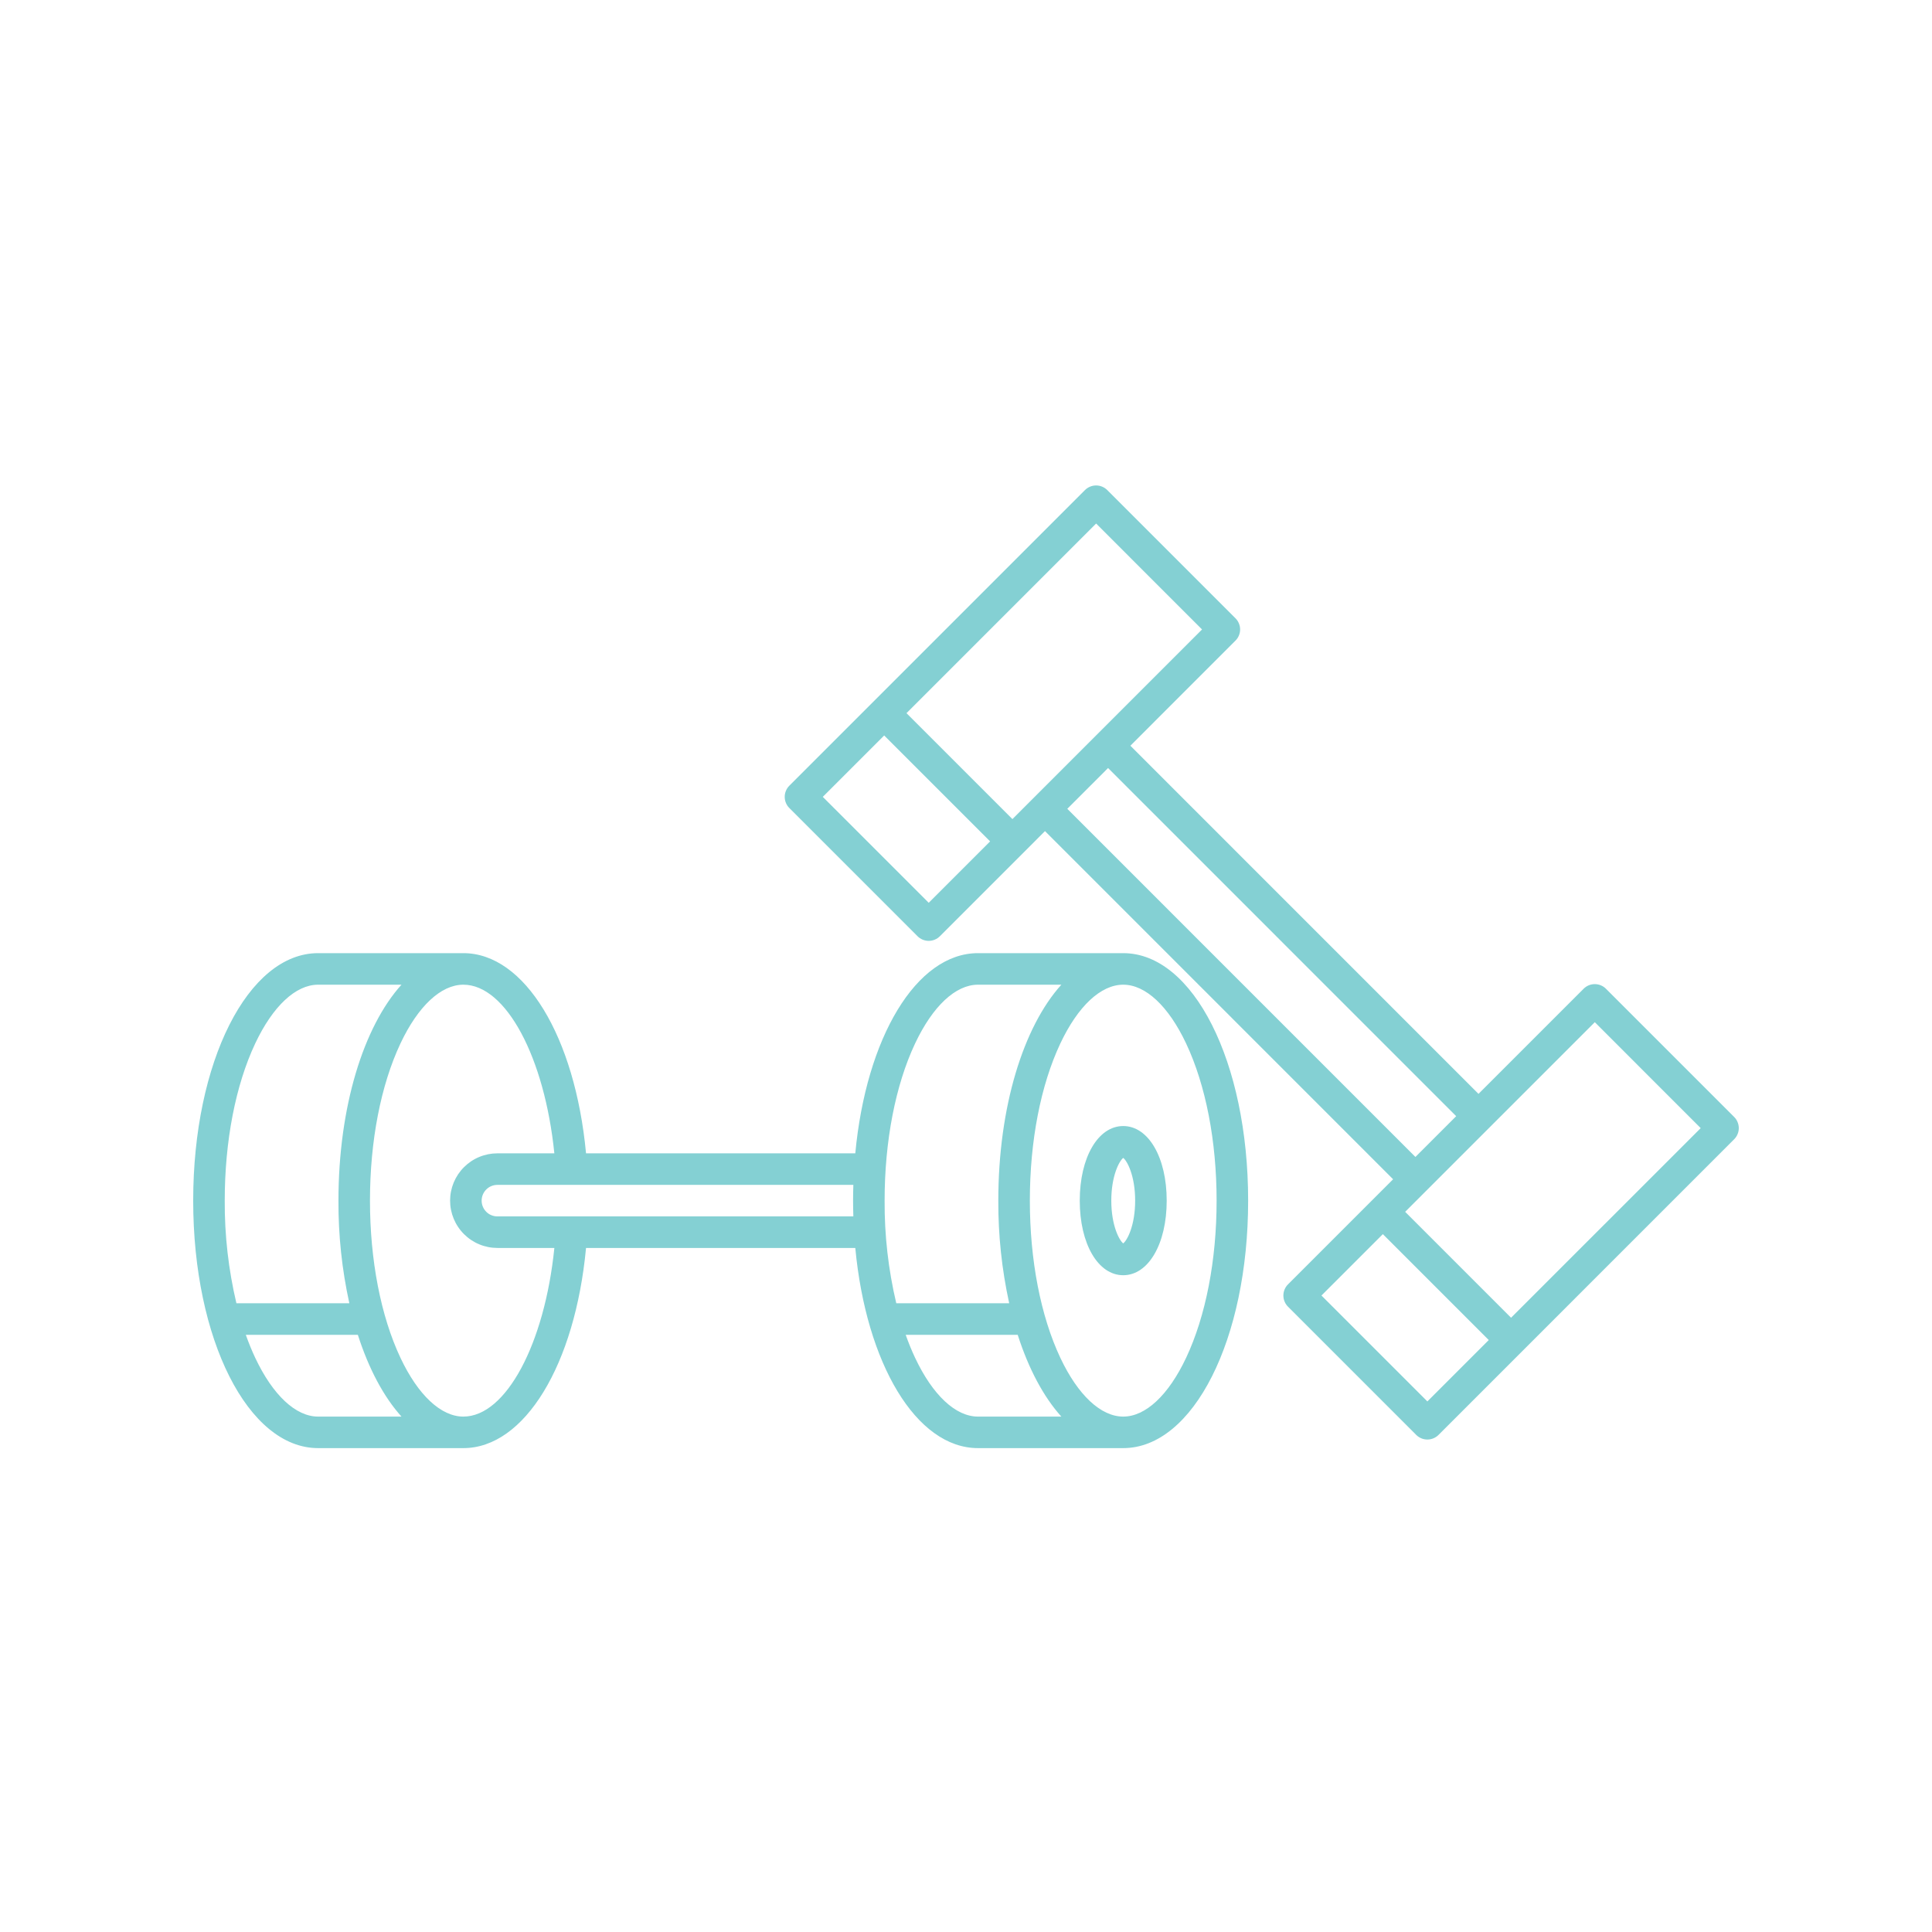 <svg xmlns="http://www.w3.org/2000/svg" xmlns:xlink="http://www.w3.org/1999/xlink" width="512" zoomAndPan="magnify" viewBox="0 0 384 384" height="512" preserveAspectRatio="xMidYMid meet" version="1.2"><defs><clipPath id="1c489be176"><path d="M 38.398 189 L 249 189 L 249 288 L 38.398 288 Z M 38.398 189 "/></clipPath><clipPath id="f13c521a7e"><path d="M 155 96 L 345.898 96 L 345.898 287 L 155 287 Z M 155 96 "/></clipPath></defs><g id="9625d41dab"><g clip-rule="nonzero" clip-path="url(#1c489be176)"><path style=" stroke:none;fill-rule:nonzero;fill:#84d0d3;fill-opacity:1;" d="M 223.25 189.445 L 194.383 189.445 C 182.09 189.445 172.152 206.297 169.996 229.23 L 116.48 229.23 C 114.293 206.008 104.266 189.445 92.094 189.445 L 63.227 189.445 C 49.305 189.445 38.398 211.055 38.398 238.637 C 38.398 266.219 49.309 287.824 63.227 287.824 L 92.094 287.824 C 104.266 287.824 114.293 271.266 116.48 248.039 L 169.996 248.039 C 172.152 270.973 182.09 287.824 194.383 287.824 L 223.25 287.824 C 237.172 287.824 248.078 266.219 248.078 238.637 C 248.078 211.055 237.172 189.445 223.25 189.445 Z M 44.668 238.637 C 44.668 226.785 46.82 215.695 50.723 207.406 C 54.223 199.977 58.781 195.715 63.227 195.715 L 79.797 195.715 C 72.262 204.07 67.27 219.98 67.27 238.637 C 67.238 245.516 67.961 252.316 69.434 259.035 L 46.988 259.035 C 45.406 252.328 44.633 245.527 44.668 238.637 Z M 63.227 281.559 C 58.781 281.559 54.223 277.293 50.723 269.867 C 50.047 268.43 49.426 266.902 48.855 265.305 L 71.125 265.305 C 73.289 272.055 76.262 277.637 79.797 281.559 Z M 92.094 281.559 C 87.648 281.559 83.09 277.293 79.59 269.867 C 75.688 261.578 73.535 250.484 73.535 238.637 C 73.535 226.785 75.688 215.695 79.59 207.406 C 83.09 199.977 87.648 195.715 92.094 195.715 C 100.578 195.715 108.25 210.188 110.18 229.234 L 98.863 229.234 C 98.246 229.234 97.637 229.293 97.031 229.414 C 96.426 229.535 95.836 229.711 95.266 229.949 C 94.695 230.184 94.152 230.473 93.641 230.816 C 93.125 231.16 92.652 231.551 92.215 231.988 C 91.777 232.422 91.391 232.898 91.047 233.41 C 90.703 233.926 90.414 234.469 90.176 235.039 C 89.941 235.609 89.762 236.195 89.641 236.801 C 89.52 237.406 89.461 238.02 89.461 238.637 C 89.461 239.254 89.52 239.867 89.641 240.473 C 89.762 241.078 89.941 241.664 90.176 242.234 C 90.414 242.805 90.703 243.348 91.047 243.859 C 91.391 244.375 91.777 244.848 92.215 245.285 C 92.652 245.723 93.125 246.113 93.641 246.457 C 94.152 246.797 94.695 247.09 95.266 247.324 C 95.836 247.562 96.426 247.738 97.031 247.859 C 97.637 247.98 98.246 248.039 98.863 248.039 L 110.184 248.039 C 108.25 267.082 100.578 281.559 92.094 281.559 Z M 169.609 241.77 L 98.863 241.77 C 98.449 241.77 98.051 241.691 97.664 241.531 C 97.281 241.375 96.941 241.148 96.648 240.852 C 96.355 240.559 96.129 240.219 95.969 239.836 C 95.809 239.453 95.73 239.051 95.73 238.637 C 95.73 238.223 95.809 237.82 95.969 237.438 C 96.129 237.055 96.355 236.715 96.648 236.422 C 96.941 236.125 97.281 235.898 97.664 235.742 C 98.051 235.582 98.449 235.504 98.863 235.504 L 169.609 235.504 C 169.578 236.539 169.555 237.582 169.555 238.637 C 169.555 239.691 169.578 240.734 169.609 241.77 Z M 175.824 238.637 C 175.824 226.789 177.973 215.695 181.879 207.406 C 185.379 199.977 189.938 195.715 194.383 195.715 L 210.953 195.715 C 203.414 204.07 198.422 219.98 198.422 238.637 C 198.395 245.516 199.117 252.316 200.586 259.035 L 178.141 259.035 C 176.559 252.328 175.785 245.527 175.824 238.637 Z M 194.383 281.559 C 189.934 281.559 185.379 277.293 181.879 269.867 C 181.203 268.43 180.582 266.902 180.012 265.305 L 202.277 265.305 C 204.441 272.055 207.414 277.637 210.949 281.559 Z M 241.809 238.637 C 241.809 250.484 239.656 261.578 235.754 269.867 C 232.254 277.297 227.695 281.559 223.25 281.559 C 218.805 281.559 214.246 277.293 210.746 269.867 C 206.844 261.578 204.691 250.484 204.691 238.637 C 204.691 226.785 206.844 215.695 210.746 207.406 C 214.246 199.977 218.801 195.715 223.25 195.715 C 227.695 195.715 232.254 199.98 235.754 207.406 C 239.656 215.695 241.809 226.785 241.809 238.637 Z M 241.809 238.637 "/></g><path style=" stroke:none;fill-rule:nonzero;fill:#84d0d3;fill-opacity:1;" d="M 223.25 223.809 C 218.242 223.809 214.609 230.047 214.609 238.637 C 214.609 247.227 218.246 253.461 223.25 253.461 C 228.258 253.461 231.891 247.227 231.891 238.637 C 231.891 230.047 228.258 223.809 223.25 223.809 Z M 223.25 247.133 C 222.469 246.539 220.879 243.59 220.879 238.637 C 220.879 233.688 222.469 230.734 223.25 230.145 C 224.035 230.734 225.621 233.688 225.621 238.637 C 225.621 243.59 224.035 246.539 223.25 247.129 Z M 223.25 247.133 "/><g clip-rule="nonzero" clip-path="url(#f13c521a7e)"><path style=" stroke:none;fill-rule:nonzero;fill:#84d0d3;fill-opacity:1;" d="M 319.191 196.52 C 318.898 196.227 318.559 196 318.176 195.84 C 317.789 195.68 317.391 195.602 316.973 195.602 C 316.559 195.602 316.16 195.68 315.773 195.84 C 315.391 196 315.051 196.227 314.758 196.52 L 293.863 217.414 L 224.672 148.219 L 245.562 127.324 C 245.859 127.031 246.086 126.691 246.242 126.309 C 246.402 125.926 246.484 125.523 246.484 125.109 C 246.484 124.691 246.402 124.293 246.242 123.91 C 246.086 123.523 245.859 123.188 245.562 122.891 L 220.078 97.406 C 219.785 97.113 219.445 96.887 219.062 96.727 C 218.676 96.566 218.277 96.488 217.863 96.488 C 217.445 96.488 217.047 96.566 216.664 96.727 C 216.277 96.887 215.938 97.113 215.645 97.406 L 156.887 156.164 C 156.59 156.461 156.363 156.801 156.207 157.184 C 156.047 157.566 155.969 157.969 155.969 158.383 C 155.969 158.797 156.047 159.199 156.207 159.582 C 156.363 159.965 156.59 160.305 156.887 160.598 L 182.371 186.086 C 182.664 186.379 183.004 186.605 183.391 186.766 C 183.773 186.922 184.172 187.004 184.59 187.004 C 185.004 187.004 185.402 186.922 185.789 186.766 C 186.172 186.605 186.512 186.379 186.805 186.086 L 207.699 165.191 L 276.891 234.387 L 256 255.277 C 255.703 255.574 255.477 255.91 255.32 256.297 C 255.16 256.68 255.082 257.078 255.082 257.496 C 255.082 257.91 255.16 258.312 255.32 258.695 C 255.477 259.078 255.703 259.418 256 259.711 L 281.484 285.199 C 281.777 285.492 282.117 285.719 282.5 285.879 C 282.887 286.035 283.285 286.117 283.699 286.117 C 284.117 286.117 284.516 286.035 284.902 285.879 C 285.285 285.719 285.625 285.492 285.918 285.199 L 344.676 226.438 C 344.973 226.145 345.199 225.805 345.355 225.422 C 345.516 225.039 345.598 224.637 345.598 224.223 C 345.598 223.805 345.516 223.406 345.355 223.023 C 345.199 222.637 344.973 222.297 344.676 222.004 Z M 184.59 179.434 L 163.535 158.383 L 175.738 146.18 L 196.793 167.23 Z M 201.227 162.801 L 180.172 141.746 L 217.863 104.055 L 238.914 125.109 Z M 212.133 160.758 L 220.238 152.652 L 289.43 221.848 L 281.324 229.953 Z M 283.699 278.547 L 262.648 257.496 L 274.852 245.293 L 295.902 266.344 Z M 300.336 261.91 L 279.285 240.859 L 316.977 203.168 L 338.027 224.223 Z M 300.336 261.91 "/></g></g></svg>